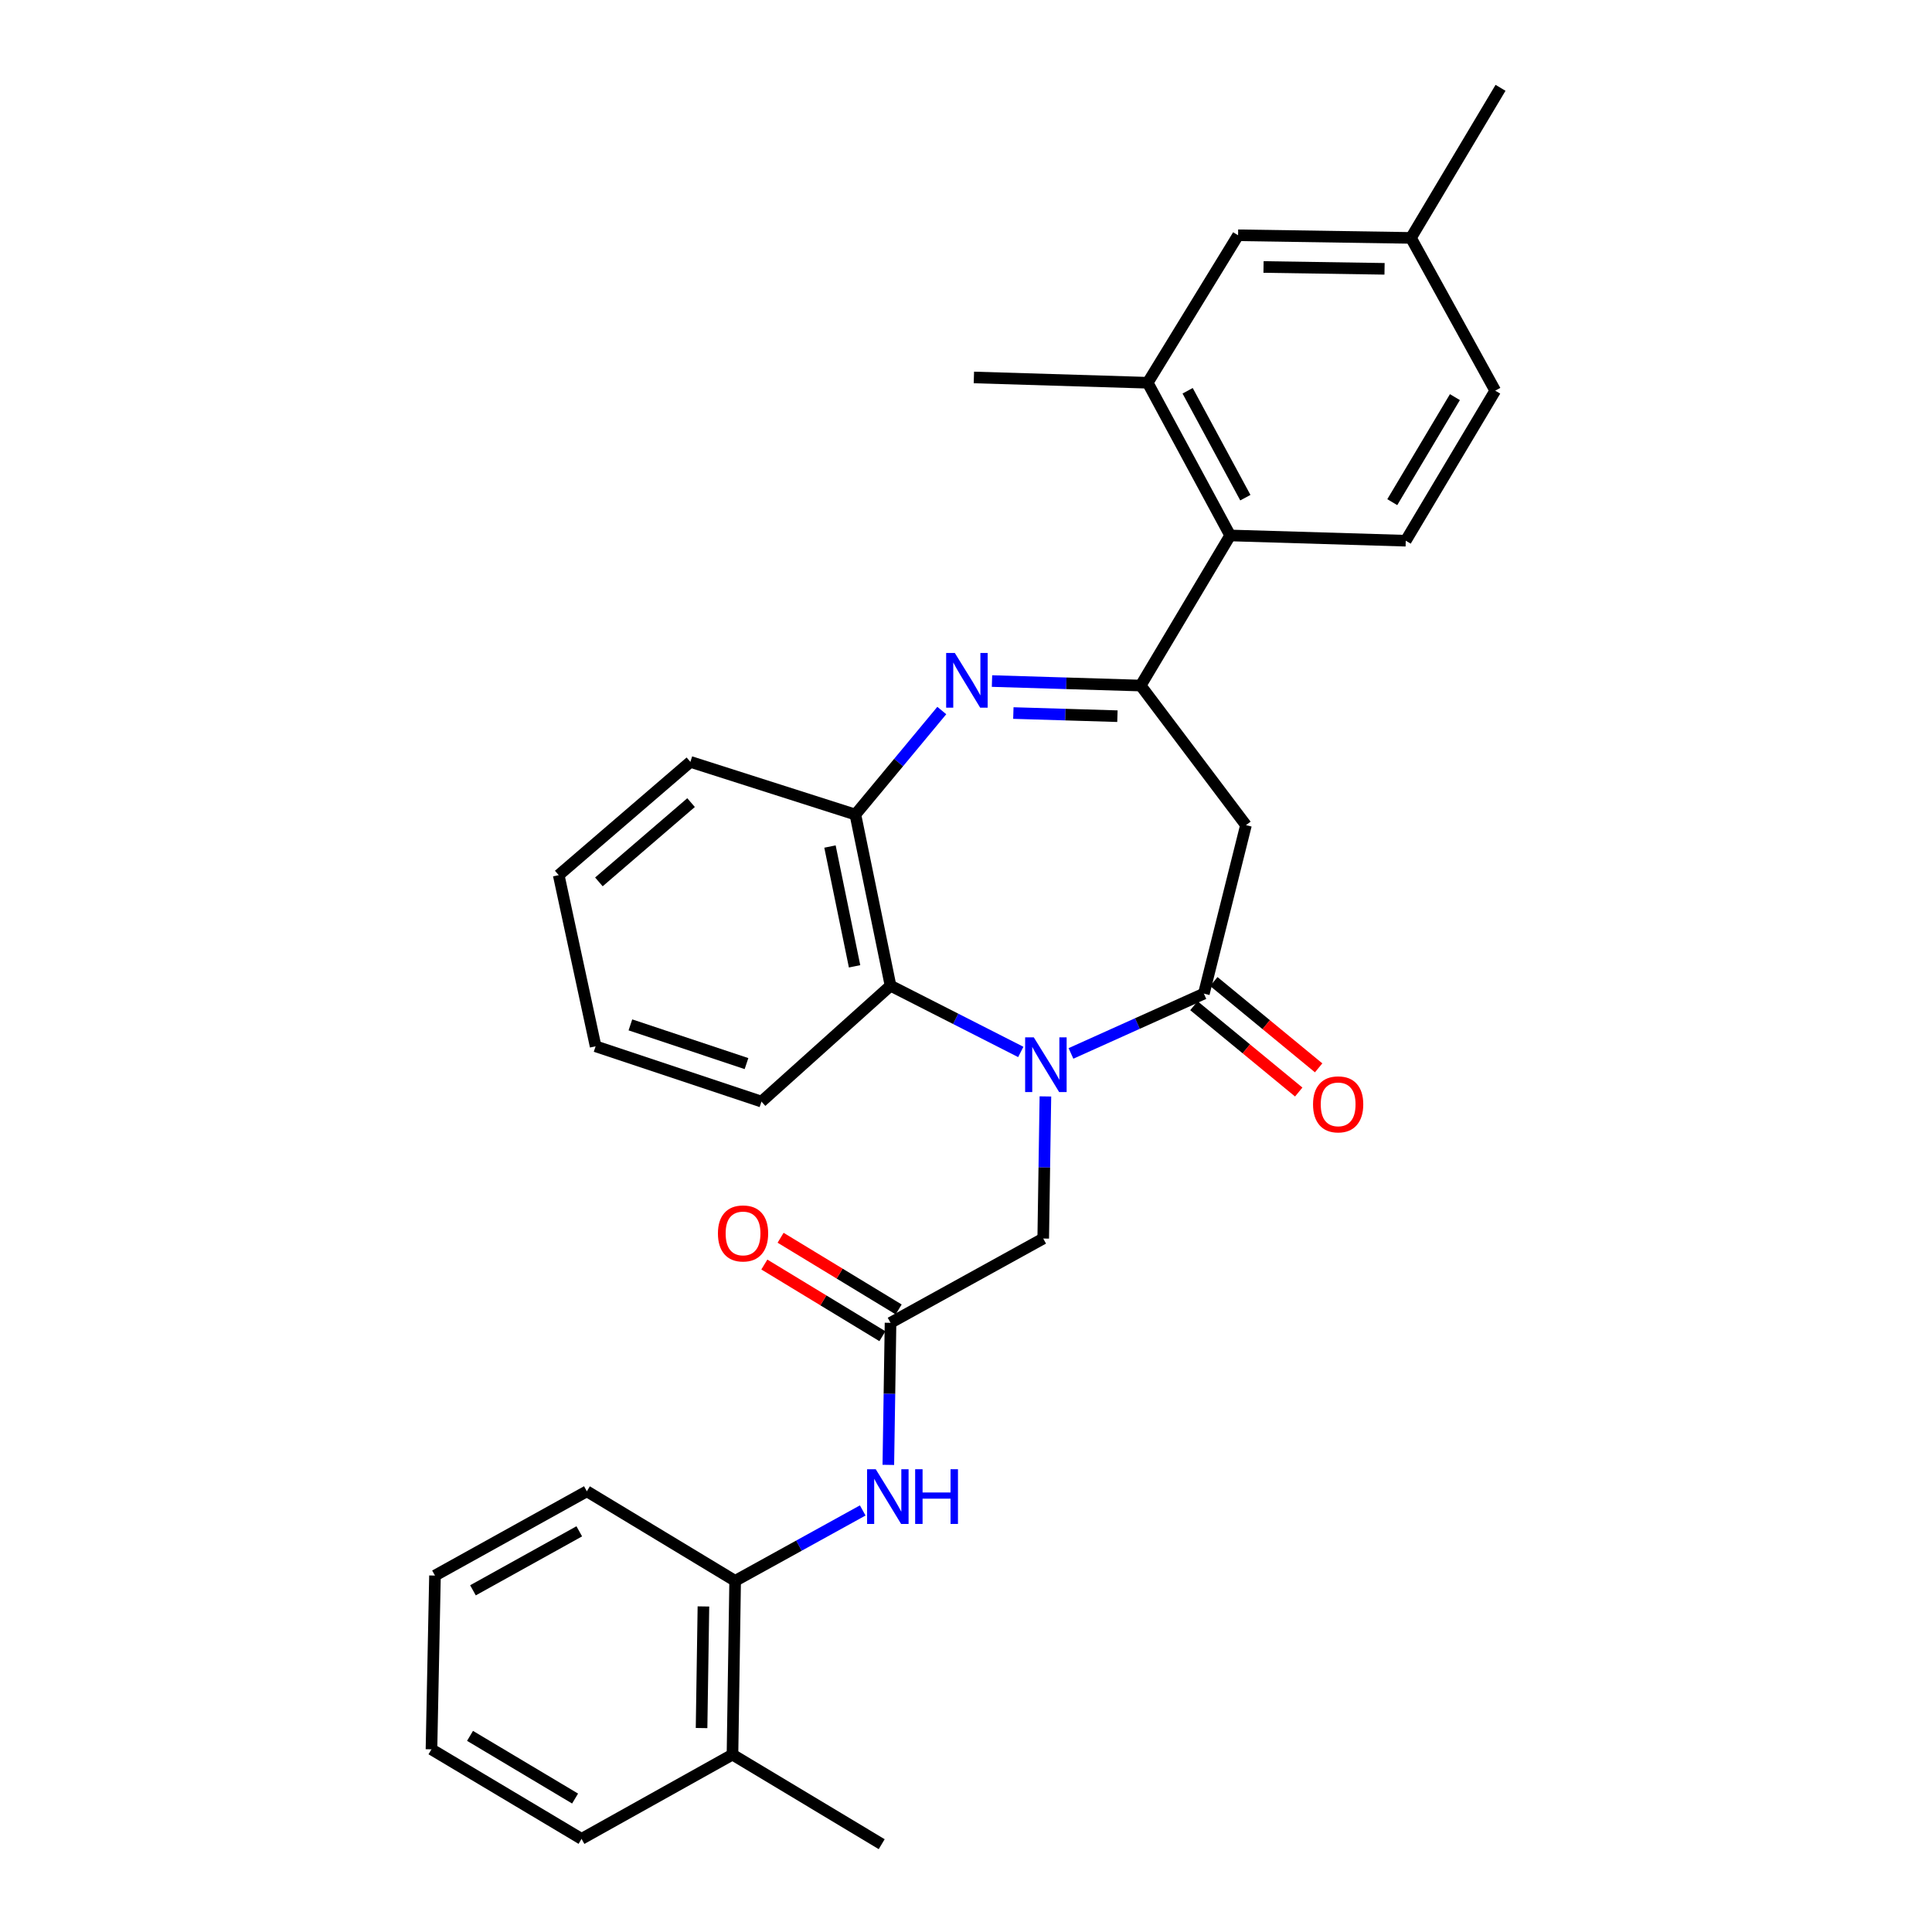 <?xml version='1.0' encoding='iso-8859-1'?>
<svg version='1.1' baseProfile='full'
              xmlns='http://www.w3.org/2000/svg'
                      xmlns:rdkit='http://www.rdkit.org/xml'
                      xmlns:xlink='http://www.w3.org/1999/xlink'
                  xml:space='preserve'
width='1000px' height='1000px' viewBox='0 0 1000 1000'>
<!-- END OF HEADER -->
<rect style='opacity:1.0;fill:#FFFFFF;stroke:none' width='1000' height='1000' x='0' y='0'> </rect>
<path class='bond-2' d='M 554.331,545.252 L 588.726,529.773' style='fill:none;fill-rule:evenodd;stroke:#0000FF;stroke-width:6px;stroke-linecap:butt;stroke-linejoin:miter;stroke-opacity:1' />
<path class='bond-2' d='M 588.726,529.773 L 623.12,514.293' style='fill:none;fill-rule:evenodd;stroke:#000000;stroke-width:6px;stroke-linecap:butt;stroke-linejoin:miter;stroke-opacity:1' />
<path class='bond-4' d='M 528.354,544.485 L 494.646,527.34' style='fill:none;fill-rule:evenodd;stroke:#0000FF;stroke-width:6px;stroke-linecap:butt;stroke-linejoin:miter;stroke-opacity:1' />
<path class='bond-4' d='M 494.646,527.34 L 460.938,510.195' style='fill:none;fill-rule:evenodd;stroke:#000000;stroke-width:6px;stroke-linecap:butt;stroke-linejoin:miter;stroke-opacity:1' />
<path class='bond-9' d='M 541.098,567.504 L 540.535,604.283' style='fill:none;fill-rule:evenodd;stroke:#0000FF;stroke-width:6px;stroke-linecap:butt;stroke-linejoin:miter;stroke-opacity:1' />
<path class='bond-9' d='M 540.535,604.283 L 539.971,641.061' style='fill:none;fill-rule:evenodd;stroke:#000000;stroke-width:6px;stroke-linecap:butt;stroke-linejoin:miter;stroke-opacity:1' />
<path class='bond-0' d='M 487.47,367.77 L 465.107,394.693' style='fill:none;fill-rule:evenodd;stroke:#0000FF;stroke-width:6px;stroke-linecap:butt;stroke-linejoin:miter;stroke-opacity:1' />
<path class='bond-0' d='M 465.107,394.693 L 442.745,421.615' style='fill:none;fill-rule:evenodd;stroke:#000000;stroke-width:6px;stroke-linecap:butt;stroke-linejoin:miter;stroke-opacity:1' />
<path class='bond-30' d='M 513.458,352.513 L 551.933,353.677' style='fill:none;fill-rule:evenodd;stroke:#0000FF;stroke-width:6px;stroke-linecap:butt;stroke-linejoin:miter;stroke-opacity:1' />
<path class='bond-30' d='M 551.933,353.677 L 590.408,354.841' style='fill:none;fill-rule:evenodd;stroke:#000000;stroke-width:6px;stroke-linecap:butt;stroke-linejoin:miter;stroke-opacity:1' />
<path class='bond-30' d='M 524.51,369.067 L 551.443,369.881' style='fill:none;fill-rule:evenodd;stroke:#0000FF;stroke-width:6px;stroke-linecap:butt;stroke-linejoin:miter;stroke-opacity:1' />
<path class='bond-30' d='M 551.443,369.881 L 578.376,370.696' style='fill:none;fill-rule:evenodd;stroke:#000000;stroke-width:6px;stroke-linecap:butt;stroke-linejoin:miter;stroke-opacity:1' />
<path class='bond-1' d='M 590.408,354.841 L 644.916,427.092' style='fill:none;fill-rule:evenodd;stroke:#000000;stroke-width:6px;stroke-linecap:butt;stroke-linejoin:miter;stroke-opacity:1' />
<path class='bond-6' d='M 590.408,354.841 L 636.729,277.15' style='fill:none;fill-rule:evenodd;stroke:#000000;stroke-width:6px;stroke-linecap:butt;stroke-linejoin:miter;stroke-opacity:1' />
<path class='bond-3' d='M 623.12,514.293 L 644.916,427.092' style='fill:none;fill-rule:evenodd;stroke:#000000;stroke-width:6px;stroke-linecap:butt;stroke-linejoin:miter;stroke-opacity:1' />
<path class='bond-13' d='M 617.967,520.551 L 645.094,542.89' style='fill:none;fill-rule:evenodd;stroke:#000000;stroke-width:6px;stroke-linecap:butt;stroke-linejoin:miter;stroke-opacity:1' />
<path class='bond-13' d='M 645.094,542.89 L 672.22,565.229' style='fill:none;fill-rule:evenodd;stroke:#FF0000;stroke-width:6px;stroke-linecap:butt;stroke-linejoin:miter;stroke-opacity:1' />
<path class='bond-13' d='M 628.273,508.036 L 655.4,530.375' style='fill:none;fill-rule:evenodd;stroke:#000000;stroke-width:6px;stroke-linecap:butt;stroke-linejoin:miter;stroke-opacity:1' />
<path class='bond-13' d='M 655.4,530.375 L 682.526,552.714' style='fill:none;fill-rule:evenodd;stroke:#FF0000;stroke-width:6px;stroke-linecap:butt;stroke-linejoin:miter;stroke-opacity:1' />
<path class='bond-5' d='M 460.938,510.195 L 442.745,421.615' style='fill:none;fill-rule:evenodd;stroke:#000000;stroke-width:6px;stroke-linecap:butt;stroke-linejoin:miter;stroke-opacity:1' />
<path class='bond-5' d='M 442.329,500.17 L 429.594,438.164' style='fill:none;fill-rule:evenodd;stroke:#000000;stroke-width:6px;stroke-linecap:butt;stroke-linejoin:miter;stroke-opacity:1' />
<path class='bond-19' d='M 460.938,510.195 L 394.136,570.188' style='fill:none;fill-rule:evenodd;stroke:#000000;stroke-width:6px;stroke-linecap:butt;stroke-linejoin:miter;stroke-opacity:1' />
<path class='bond-20' d='M 442.745,421.615 L 357.344,394.343' style='fill:none;fill-rule:evenodd;stroke:#000000;stroke-width:6px;stroke-linecap:butt;stroke-linejoin:miter;stroke-opacity:1' />
<path class='bond-10' d='M 636.729,277.15 L 594.047,198.108' style='fill:none;fill-rule:evenodd;stroke:#000000;stroke-width:6px;stroke-linecap:butt;stroke-linejoin:miter;stroke-opacity:1' />
<path class='bond-10' d='M 644.592,257.59 L 614.714,202.261' style='fill:none;fill-rule:evenodd;stroke:#000000;stroke-width:6px;stroke-linecap:butt;stroke-linejoin:miter;stroke-opacity:1' />
<path class='bond-12' d='M 636.729,277.15 L 727.615,279.87' style='fill:none;fill-rule:evenodd;stroke:#000000;stroke-width:6px;stroke-linecap:butt;stroke-linejoin:miter;stroke-opacity:1' />
<path class='bond-7' d='M 460.938,684.689 L 539.971,641.061' style='fill:none;fill-rule:evenodd;stroke:#000000;stroke-width:6px;stroke-linecap:butt;stroke-linejoin:miter;stroke-opacity:1' />
<path class='bond-8' d='M 460.938,684.689 L 460.368,721.455' style='fill:none;fill-rule:evenodd;stroke:#000000;stroke-width:6px;stroke-linecap:butt;stroke-linejoin:miter;stroke-opacity:1' />
<path class='bond-8' d='M 460.368,721.455 L 459.797,758.221' style='fill:none;fill-rule:evenodd;stroke:#0000FF;stroke-width:6px;stroke-linecap:butt;stroke-linejoin:miter;stroke-opacity:1' />
<path class='bond-15' d='M 465.145,677.761 L 434.591,659.211' style='fill:none;fill-rule:evenodd;stroke:#000000;stroke-width:6px;stroke-linecap:butt;stroke-linejoin:miter;stroke-opacity:1' />
<path class='bond-15' d='M 434.591,659.211 L 404.038,640.661' style='fill:none;fill-rule:evenodd;stroke:#FF0000;stroke-width:6px;stroke-linecap:butt;stroke-linejoin:miter;stroke-opacity:1' />
<path class='bond-15' d='M 456.732,691.618 L 426.178,673.068' style='fill:none;fill-rule:evenodd;stroke:#000000;stroke-width:6px;stroke-linecap:butt;stroke-linejoin:miter;stroke-opacity:1' />
<path class='bond-15' d='M 426.178,673.068 L 395.624,654.519' style='fill:none;fill-rule:evenodd;stroke:#FF0000;stroke-width:6px;stroke-linecap:butt;stroke-linejoin:miter;stroke-opacity:1' />
<path class='bond-11' d='M 446.546,781.803 L 413.527,800.025' style='fill:none;fill-rule:evenodd;stroke:#0000FF;stroke-width:6px;stroke-linecap:butt;stroke-linejoin:miter;stroke-opacity:1' />
<path class='bond-11' d='M 413.527,800.025 L 380.509,818.248' style='fill:none;fill-rule:evenodd;stroke:#000000;stroke-width:6px;stroke-linecap:butt;stroke-linejoin:miter;stroke-opacity:1' />
<path class='bond-14' d='M 594.047,198.108 L 640.827,121.777' style='fill:none;fill-rule:evenodd;stroke:#000000;stroke-width:6px;stroke-linecap:butt;stroke-linejoin:miter;stroke-opacity:1' />
<path class='bond-21' d='M 594.047,198.108 L 504.08,195.37' style='fill:none;fill-rule:evenodd;stroke:#000000;stroke-width:6px;stroke-linecap:butt;stroke-linejoin:miter;stroke-opacity:1' />
<path class='bond-16' d='M 380.509,818.248 L 379.131,908.179' style='fill:none;fill-rule:evenodd;stroke:#000000;stroke-width:6px;stroke-linecap:butt;stroke-linejoin:miter;stroke-opacity:1' />
<path class='bond-16' d='M 364.093,831.49 L 363.128,894.441' style='fill:none;fill-rule:evenodd;stroke:#000000;stroke-width:6px;stroke-linecap:butt;stroke-linejoin:miter;stroke-opacity:1' />
<path class='bond-22' d='M 380.509,818.248 L 303.755,771.891' style='fill:none;fill-rule:evenodd;stroke:#000000;stroke-width:6px;stroke-linecap:butt;stroke-linejoin:miter;stroke-opacity:1' />
<path class='bond-17' d='M 727.615,279.87 L 773.936,202.206' style='fill:none;fill-rule:evenodd;stroke:#000000;stroke-width:6px;stroke-linecap:butt;stroke-linejoin:miter;stroke-opacity:1' />
<path class='bond-17' d='M 720.64,259.916 L 753.064,205.551' style='fill:none;fill-rule:evenodd;stroke:#000000;stroke-width:6px;stroke-linecap:butt;stroke-linejoin:miter;stroke-opacity:1' />
<path class='bond-33' d='M 640.827,121.777 L 730.308,123.137' style='fill:none;fill-rule:evenodd;stroke:#000000;stroke-width:6px;stroke-linecap:butt;stroke-linejoin:miter;stroke-opacity:1' />
<path class='bond-33' d='M 654.003,138.191 L 716.639,139.143' style='fill:none;fill-rule:evenodd;stroke:#000000;stroke-width:6px;stroke-linecap:butt;stroke-linejoin:miter;stroke-opacity:1' />
<path class='bond-23' d='M 379.131,908.179 L 456.363,954.545' style='fill:none;fill-rule:evenodd;stroke:#000000;stroke-width:6px;stroke-linecap:butt;stroke-linejoin:miter;stroke-opacity:1' />
<path class='bond-24' d='M 379.131,908.179 L 301.008,951.798' style='fill:none;fill-rule:evenodd;stroke:#000000;stroke-width:6px;stroke-linecap:butt;stroke-linejoin:miter;stroke-opacity:1' />
<path class='bond-18' d='M 773.936,202.206 L 730.308,123.137' style='fill:none;fill-rule:evenodd;stroke:#000000;stroke-width:6px;stroke-linecap:butt;stroke-linejoin:miter;stroke-opacity:1' />
<path class='bond-25' d='M 730.308,123.137 L 776.674,45.455' style='fill:none;fill-rule:evenodd;stroke:#000000;stroke-width:6px;stroke-linecap:butt;stroke-linejoin:miter;stroke-opacity:1' />
<path class='bond-26' d='M 394.136,570.188 L 308.285,541.565' style='fill:none;fill-rule:evenodd;stroke:#000000;stroke-width:6px;stroke-linecap:butt;stroke-linejoin:miter;stroke-opacity:1' />
<path class='bond-26' d='M 386.386,550.515 L 326.291,530.479' style='fill:none;fill-rule:evenodd;stroke:#000000;stroke-width:6px;stroke-linecap:butt;stroke-linejoin:miter;stroke-opacity:1' />
<path class='bond-31' d='M 357.344,394.343 L 289.191,452.967' style='fill:none;fill-rule:evenodd;stroke:#000000;stroke-width:6px;stroke-linecap:butt;stroke-linejoin:miter;stroke-opacity:1' />
<path class='bond-31' d='M 357.693,415.428 L 309.986,456.464' style='fill:none;fill-rule:evenodd;stroke:#000000;stroke-width:6px;stroke-linecap:butt;stroke-linejoin:miter;stroke-opacity:1' />
<path class='bond-28' d='M 303.755,771.891 L 225.145,815.51' style='fill:none;fill-rule:evenodd;stroke:#000000;stroke-width:6px;stroke-linecap:butt;stroke-linejoin:miter;stroke-opacity:1' />
<path class='bond-28' d='M 299.829,792.61 L 244.803,823.143' style='fill:none;fill-rule:evenodd;stroke:#000000;stroke-width:6px;stroke-linecap:butt;stroke-linejoin:miter;stroke-opacity:1' />
<path class='bond-32' d='M 301.008,951.798 L 223.326,905.45' style='fill:none;fill-rule:evenodd;stroke:#000000;stroke-width:6px;stroke-linecap:butt;stroke-linejoin:miter;stroke-opacity:1' />
<path class='bond-32' d='M 297.662,930.924 L 243.285,898.48' style='fill:none;fill-rule:evenodd;stroke:#000000;stroke-width:6px;stroke-linecap:butt;stroke-linejoin:miter;stroke-opacity:1' />
<path class='bond-27' d='M 308.285,541.565 L 289.191,452.967' style='fill:none;fill-rule:evenodd;stroke:#000000;stroke-width:6px;stroke-linecap:butt;stroke-linejoin:miter;stroke-opacity:1' />
<path class='bond-29' d='M 225.145,815.51 L 223.326,905.45' style='fill:none;fill-rule:evenodd;stroke:#000000;stroke-width:6px;stroke-linecap:butt;stroke-linejoin:miter;stroke-opacity:1' />
<path  class='atom-0' d='M 535.089 536.934
L 544.369 551.934
Q 545.289 553.414, 546.769 556.094
Q 548.249 558.774, 548.329 558.934
L 548.329 536.934
L 552.089 536.934
L 552.089 565.254
L 548.209 565.254
L 538.249 548.854
Q 537.089 546.934, 535.849 544.734
Q 534.649 542.534, 534.289 541.854
L 534.289 565.254
L 530.609 565.254
L 530.609 536.934
L 535.089 536.934
' fill='#0000FF'/>
<path  class='atom-1' d='M 494.208 337.961
L 503.488 352.961
Q 504.408 354.441, 505.888 357.121
Q 507.368 359.801, 507.448 359.961
L 507.448 337.961
L 511.208 337.961
L 511.208 366.281
L 507.328 366.281
L 497.368 349.881
Q 496.208 347.961, 494.968 345.761
Q 493.768 343.561, 493.408 342.881
L 493.408 366.281
L 489.728 366.281
L 489.728 337.961
L 494.208 337.961
' fill='#0000FF'/>
<path  class='atom-9' d='M 453.282 760.469
L 462.562 775.469
Q 463.482 776.949, 464.962 779.629
Q 466.442 782.309, 466.522 782.469
L 466.522 760.469
L 470.282 760.469
L 470.282 788.789
L 466.402 788.789
L 456.442 772.389
Q 455.282 770.469, 454.042 768.269
Q 452.842 766.069, 452.482 765.389
L 452.482 788.789
L 448.802 788.789
L 448.802 760.469
L 453.282 760.469
' fill='#0000FF'/>
<path  class='atom-9' d='M 473.682 760.469
L 477.522 760.469
L 477.522 772.509
L 492.002 772.509
L 492.002 760.469
L 495.842 760.469
L 495.842 788.789
L 492.002 788.789
L 492.002 775.709
L 477.522 775.709
L 477.522 788.789
L 473.682 788.789
L 473.682 760.469
' fill='#0000FF'/>
<path  class='atom-14' d='M 679.624 571.61
Q 679.624 564.81, 682.984 561.01
Q 686.344 557.21, 692.624 557.21
Q 698.904 557.21, 702.264 561.01
Q 705.624 564.81, 705.624 571.61
Q 705.624 578.49, 702.224 582.41
Q 698.824 586.29, 692.624 586.29
Q 686.384 586.29, 682.984 582.41
Q 679.624 578.53, 679.624 571.61
M 692.624 583.09
Q 696.944 583.09, 699.264 580.21
Q 701.624 577.29, 701.624 571.61
Q 701.624 566.05, 699.264 563.25
Q 696.944 560.41, 692.624 560.41
Q 688.304 560.41, 685.944 563.21
Q 683.624 566.01, 683.624 571.61
Q 683.624 577.33, 685.944 580.21
Q 688.304 583.09, 692.624 583.09
' fill='#FF0000'/>
<path  class='atom-16' d='M 371.598 638.421
Q 371.598 631.621, 374.958 627.821
Q 378.318 624.021, 384.598 624.021
Q 390.878 624.021, 394.238 627.821
Q 397.598 631.621, 397.598 638.421
Q 397.598 645.301, 394.198 649.221
Q 390.798 653.101, 384.598 653.101
Q 378.358 653.101, 374.958 649.221
Q 371.598 645.341, 371.598 638.421
M 384.598 649.901
Q 388.918 649.901, 391.238 647.021
Q 393.598 644.101, 393.598 638.421
Q 393.598 632.861, 391.238 630.061
Q 388.918 627.221, 384.598 627.221
Q 380.278 627.221, 377.918 630.021
Q 375.598 632.821, 375.598 638.421
Q 375.598 644.141, 377.918 647.021
Q 380.278 649.901, 384.598 649.901
' fill='#FF0000'/>
</svg>
